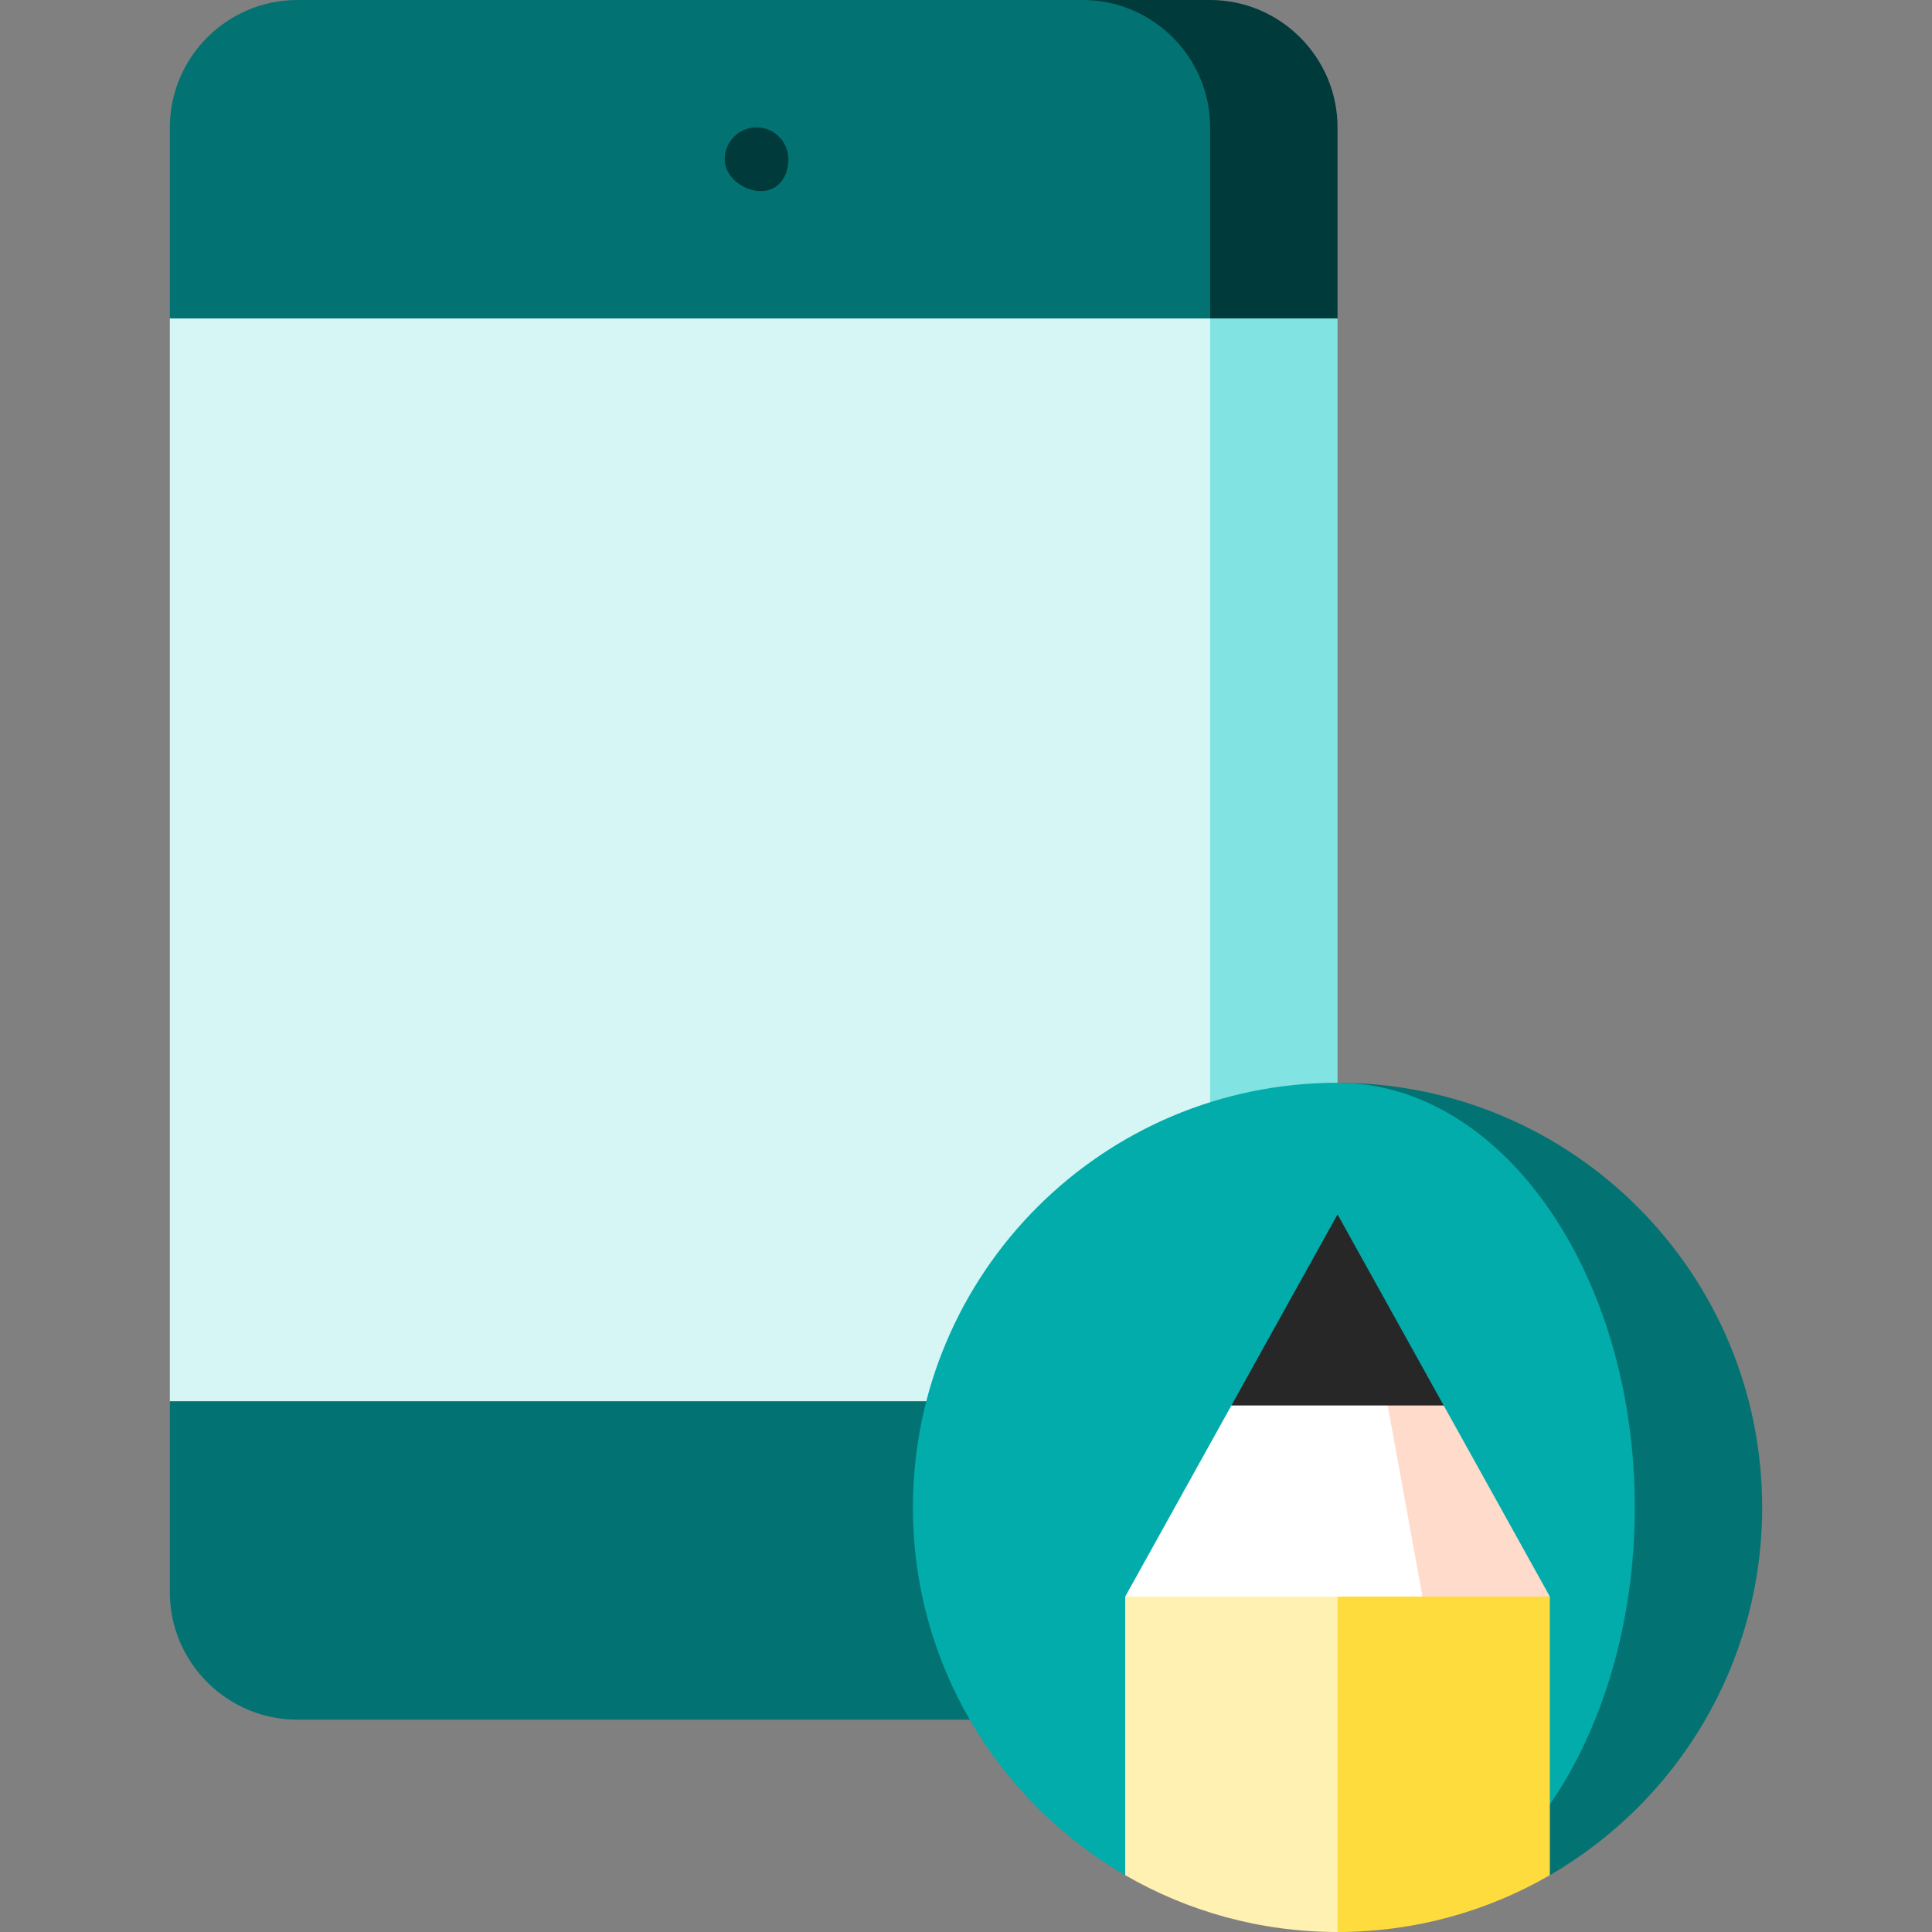<?xml version="1.0" encoding="iso-8859-1"?>
<!-- Uploaded to: SVG Repo, www.svgrepo.com, Generator: SVG Repo Mixer Tools -->
<svg version="1.1" id="Layer_1" xmlns="http://www.w3.org/2000/svg" xmlns:xlink="http://www.w3.org/1999/xlink" 
	 viewBox="0 0 512 512" xml:space="preserve">
<rect x="0" y="0" width="512" height="512" fill="#808080" stroke="none"/>
<path style="fill:#027372;" d="M45.011,371.341v50.637c0,18.567,15.191,33.758,33.758,33.758h241.934V326.33L45.011,371.341z"/>
<path style="fill:#013A3A;" d="M320.703,0h-33.75l33.75,129.407l33.758-45.011V33.758C354.462,15.191,339.27,0,320.703,0z"/>
<path style="fill:#027372;" d="M286.953,0H78.769C60.202,0,45.011,15.191,45.011,33.758v50.637l275.692,45.011V33.758
	C320.703,15.193,305.517,0.005,286.953,0z"/>
<polygon style="fill:#81E3E2;" points="320.703,371.341 354.462,371.341 354.462,84.396 320.703,84.396 275.692,227.868 "/>
<rect x="45.011" y="84.396" style="fill:#D5F6F5;" width="275.692" height="286.945"/>
<path style="fill:#013A3A;" d="M208.926,42.198c0,4.661-2.653,8.44-7.314,8.44c-4.661,0-9.565-3.779-9.565-8.44
	s3.779-8.44,8.44-8.44C205.148,33.758,208.926,37.537,208.926,42.198z"/>
<path style="fill:#027372;" d="M354.462,286.945v202.549l56.265,7.448c33.633-19.456,56.263-55.819,56.263-97.47
	C466.989,337.324,416.611,286.945,354.462,286.945z"/>
<path style="fill:#02ACAB;" d="M354.462,286.945c43.503,0,78.769,50.379,78.769,112.527c0,30.657-8.581,58.449-22.499,78.744
	l-112.535,18.726c-33.632-19.457-56.263-55.82-56.263-97.47C241.934,337.324,292.313,286.945,354.462,286.945z"/>
<path style="fill:#FEDC3D;" d="M352.523,511.975c0.646,0.011,1.291,0.025,1.939,0.025c20.497,0,39.713-5.482,56.265-15.057
	l-0.001-73.839l-67.516-11.253L352.523,511.975z"/>
<path style="fill:#FFF1B1;" d="M298.198,423.103l-0.002,73.839C314.747,506.518,333.965,512,354.462,512V411.851L298.198,423.103z"
	/>
<polygon style="fill:#FFDBCC;" points="382.593,372.466 410.725,423.103 376.967,423.103 343.209,361.213 "/>
<polygon style="fill:#FFFFFF;" points="365.714,361.213 376.967,423.103 298.198,423.103 326.33,372.466 "/>
<polygon style="fill:#272727;" points="326.33,372.466 382.593,372.466 354.462,321.829 "/>
</svg>